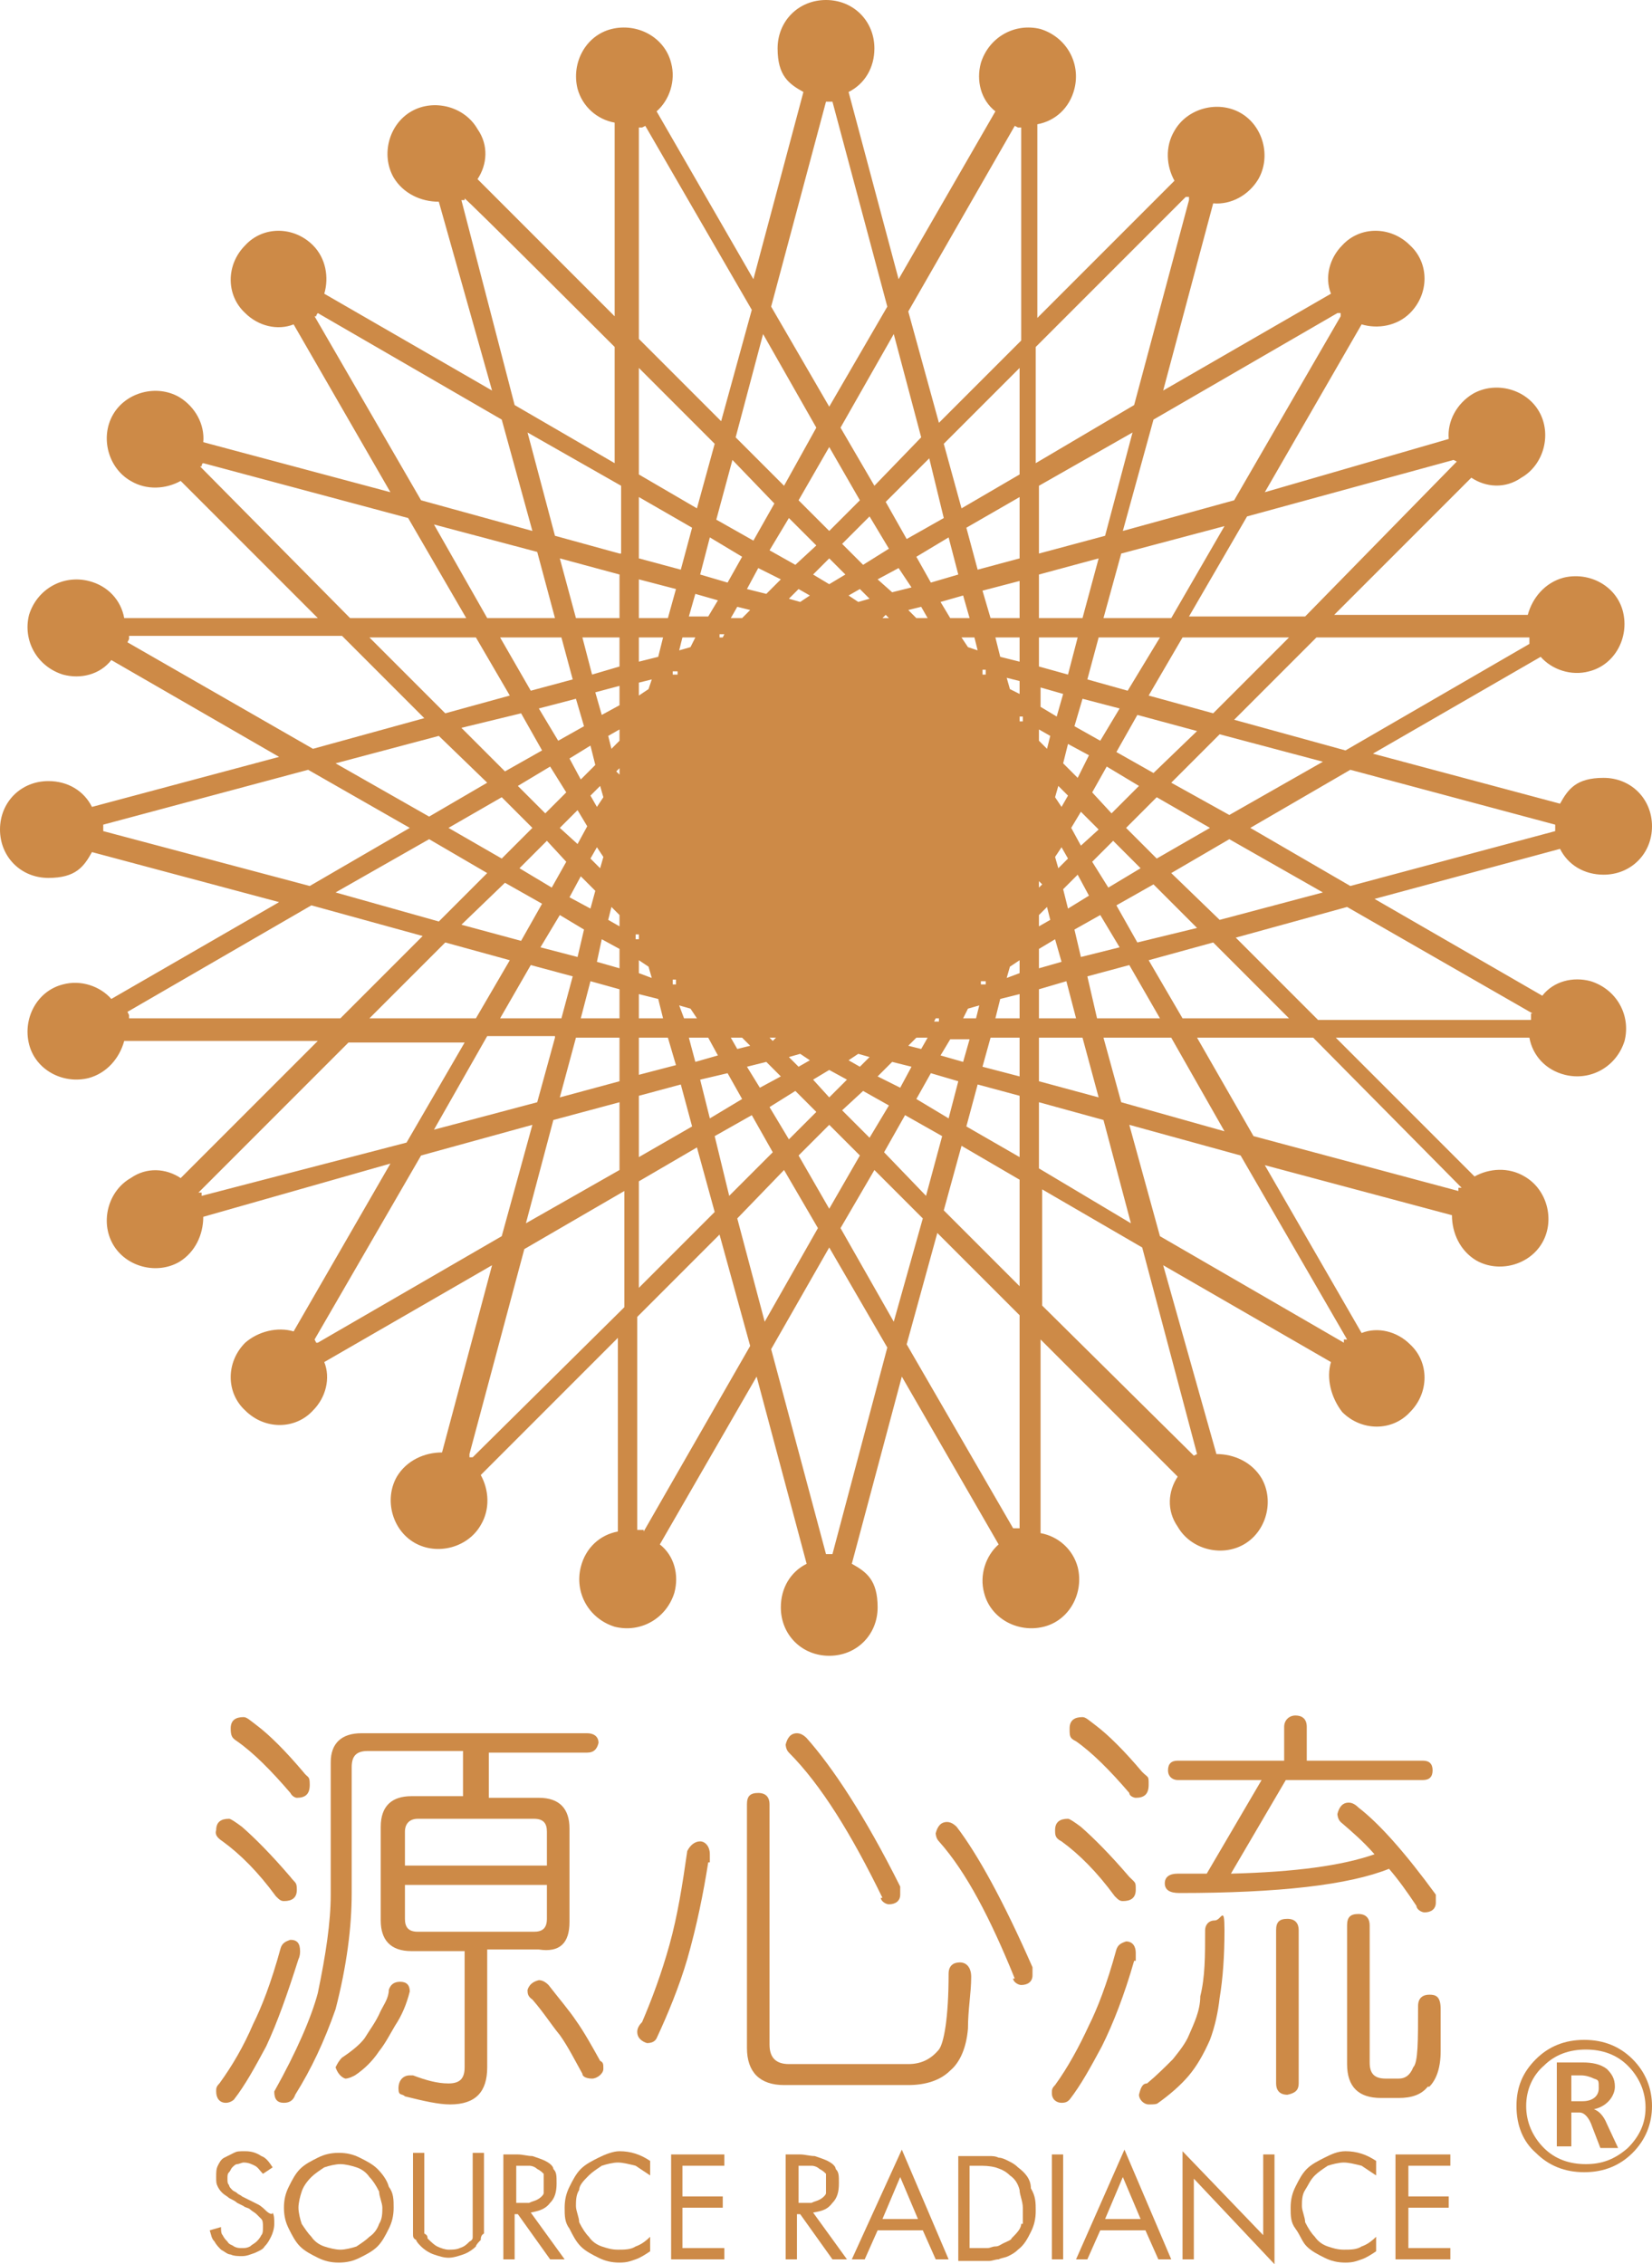 <?xml version="1.0" encoding="UTF-8"?><svg id="Layer_1" xmlns="http://www.w3.org/2000/svg" viewBox="0 0 102.4 140.3"><defs><style>.cls-1{fill:#cd8a47;}</style></defs><path class="cls-1" d="M16.5,137c-.1-.1-.3-.3-.5-.4-.2-.1-.4-.2-.6-.3l-.4-.2c-.1-.1-.2-.1-.3-.2-.1-.1-.2-.1-.3-.2-.1-.1-.2-.2-.2-.3-.1-.1-.1-.2-.1-.4s0-.3.1-.4c.1-.1.1-.2.2-.3s.2-.2.3-.2.3-.1.4-.1c.3,0,.5.1.7.2.2.1.3.3.5.5l.6-.4c-.2-.3-.4-.6-.7-.7-.3-.2-.6-.3-1-.3s-.5,0-.7.1-.4.2-.6.3-.3.3-.4.5-.1.4-.1.7,0,.4.1.6c.1.2.2.3.3.4.1.1.3.2.4.3.2.1.4.2.5.3l.4.2c.1.1.3.1.4.2.1.1.3.2.4.3s.2.2.3.3c.1.1.1.3.1.5s0,.4-.1.5c-.1.2-.2.3-.3.4-.1.1-.3.2-.4.3-.2.1-.3.1-.5.1s-.3,0-.5-.1c-.1-.1-.3-.1-.4-.3-.1-.1-.2-.2-.3-.4-.1-.1-.1-.3-.1-.5l-.7.2c.1.3.1.5.3.7.1.2.3.4.4.5.2.1.4.3.6.3.2.1.5.1.7.1.3,0,.5-.1.8-.2.2-.1.5-.2.6-.4.2-.2.3-.4.4-.6.1-.2.2-.5.2-.8s0-.5-.1-.7c0,.2-.3,0-.4-.1"/><path class="cls-1" d="M23.4,134.4c-.3-.3-.7-.5-1.1-.7s-.8-.3-1.3-.3-.9.1-1.3.3-.8.4-1.1.7c-.3.3-.5.7-.7,1.1-.2.4-.3.8-.3,1.3s.1.9.3,1.3c.2.4.4.8.7,1.1.3.3.7.5,1.1.7s.8.3,1.3.3.9-.1,1.3-.3.8-.4,1.1-.7c.3-.3.5-.7.7-1.1.2-.4.3-.8.3-1.3s0-.9-.3-1.3c-.1-.4-.4-.8-.7-1.1M23.5,137.8c-.1.3-.3.6-.6.8-.2.2-.5.4-.8.6-.3.1-.7.2-1,.2s-.7-.1-1-.2c-.3-.1-.6-.3-.8-.6-.2-.2-.4-.5-.6-.8-.1-.3-.2-.7-.2-1s.1-.7.2-1,.3-.6.6-.9c.2-.2.5-.4.8-.6.3-.1.7-.2,1-.2s.7.1,1,.2c.3.1.6.3.8.6.2.2.4.5.6.9,0,.3.2.7.2,1s0,.7-.2,1"/><path class="cls-1" d="M29.3,137.4v1.2c0,.1,0,.2-.2.3-.2.2-.3.3-.6.4-.2.1-.5.1-.7.1s-.5-.1-.7-.2c-.2-.1-.4-.3-.6-.5,0-.1,0-.2-.2-.3v-5h-.7v5c0,.2,0,.3.2.4,0,.1.2.3.3.4.2.2.5.4.8.5s.6.2.9.2.6-.1.9-.2c.3-.1.6-.3.8-.5,0-.1.2-.3.3-.4,0-.1,0-.3.2-.4v-5h-.7v4Z"/><path class="cls-1" d="M34.1,136.5c.3-.3.4-.7.4-1.2s0-.7-.2-.9c0-.2-.3-.4-.5-.5s-.5-.2-.8-.3c-.3,0-.6-.1-.9-.1h-.9v6.5h.7v-2.8h.2l2,2.8h.9l-2.1-2.9c.5-.1.9-.2,1.2-.6M32.2,136.5h-.2v-2.3h.8c.2,0,.4.1.5.2.2.1.3.2.4.3v1.2c0,.1-.2.3-.4.4-.2.1-.3.1-.5.2h-.6"/><path class="cls-1" d="M37.1,133.7c-.4.2-.8.4-1.1.7s-.5.7-.7,1.1c-.2.4-.3.8-.3,1.3s0,.9.3,1.3c.2.4.4.8.7,1.1s.7.5,1.1.7c.4.2.8.3,1.3.3s.7-.1,1-.2c.3-.1.6-.3.9-.5v-.9c-.3.3-.6.5-.9.6-.3.2-.7.2-1.1.2s-.7-.1-1-.2c-.3-.1-.6-.3-.8-.6-.2-.2-.4-.5-.6-.9,0-.3-.2-.7-.2-1s0-.7.2-1c0-.3.3-.6.6-.9.2-.2.5-.4.8-.6.3-.1.7-.2,1-.2s.7.1,1.1.2c.3.2.6.4.9.6v-.9c-.6-.4-1.2-.6-1.9-.6-.4,0-.9.2-1.3.4"/><polygon class="cls-1" points="41.6 140 44.9 140 44.9 139.3 42.3 139.3 42.3 136.8 44.8 136.8 44.8 136.1 42.3 136.1 42.3 134.2 44.9 134.2 44.9 133.5 41.6 133.5 41.6 140"/><path class="cls-1" d="M51.6,136.5c.3-.3.4-.7.4-1.2s0-.7-.2-.9c0-.2-.3-.4-.5-.5s-.5-.2-.8-.3c-.3,0-.6-.1-.9-.1h-.9v6.5h.7v-2.8h.2l2,2.8h.9l-2.1-2.9c.6-.1.9-.2,1.2-.6M49.7,136.5h-.2v-2.3h.8c.2,0,.4.1.5.2.2.1.3.2.4.3v1.2c0,.1-.2.3-.4.4-.2.1-.3.1-.5.2h-.6"/><path class="cls-1" d="M52.8,140h.8l.8-1.8h2.8l.8,1.8h.8l-2.9-6.8s-3.1,6.8-3.1,6.8ZM54.7,137.5l1.1-2.6,1.1,2.6h-2.2Z"/><path class="cls-1" d="M63.1,134.3c-.2-.2-.4-.3-.6-.4-.2-.1-.4-.2-.6-.2-.2-.1-.4-.1-.6-.1h-1.9v6.5h1.9c.2,0,.4-.1.6-.1.2-.1.4-.1.6-.2.2-.1.4-.2.6-.4.4-.3.6-.7.8-1.1s.3-.8.3-1.3,0-.9-.3-1.4c0-.6-.4-1-.8-1.3M63.3,137.8c0,.3-.3.6-.6.9,0,.1-.3.2-.5.3s-.3.2-.5.2-.3.1-.5.1h-1.1v-5.1h.5c.4,0,.7,0,1.1.1.3.1.6.2.9.5.3.2.5.5.6.9,0,.3.2.7.2,1.1v1"/><rect class="cls-1" x="65.2" y="133.5" width=".7" height="6.5"/><path class="cls-1" d="M66.7,140h.7l.8-1.8h2.8l.8,1.8h.8l-2.9-6.8s-3,6.8-3,6.8ZM68.5,137.5l1.1-2.6,1.1,2.6h-2.2Z"/><polygon class="cls-1" points="78.3 138.5 73.3 133.3 73.3 140 74 140 74 135 79 140.3 79 133.5 78.3 133.5 78.3 138.5"/><path class="cls-1" d="M82.1,133.7c-.4.2-.8.4-1.1.7-.3.3-.5.7-.7,1.1-.2.4-.3.8-.3,1.3s0,.9.3,1.3.4.8.7,1.1c.3.3.7.5,1.1.7s.8.3,1.3.3.7-.1,1-.2c.3-.1.6-.3.9-.5v-.9c-.3.3-.6.5-.9.6-.3.2-.7.2-1.1.2s-.7-.1-1-.2c-.3-.1-.6-.3-.8-.6-.2-.2-.4-.5-.6-.9,0-.3-.2-.7-.2-1s0-.7.2-1,.3-.6.6-.9c.2-.2.5-.4.8-.6.3-.1.7-.2,1-.2s.7.1,1.1.2c.3.2.6.4.9.6v-.9c-.6-.4-1.2-.6-1.9-.6-.5,0-.9.2-1.3.4"/><polygon class="cls-1" points="89.9 134.2 89.9 133.5 86.5 133.5 86.5 140 89.9 140 89.9 139.3 87.3 139.3 87.3 136.8 89.8 136.8 89.8 136.1 87.3 136.1 87.3 134.2 89.9 134.2"/><path class="cls-1" d="M14,130.3c.2,0,.4-.1.5-.2.7-.9,1.3-2,2-3.3.7-1.5,1.3-3.2,2-5.4.1-.2.1-.4.1-.5,0-.5-.2-.7-.6-.7-.3.1-.5.2-.6.5-.6,2.2-1.2,3.7-1.7,4.7-.6,1.4-1.3,2.6-2.1,3.7-.2.2-.2.3-.2.5,0,.4.2.7.6.7"/><path class="cls-1" d="M14.7,107.9c1,.7,2.1,1.8,3.3,3.2.1.2.3.3.4.3.5,0,.8-.2.8-.8s-.1-.4-.4-.8c-1.1-1.3-2.1-2.3-2.9-2.9-.4-.3-.6-.5-.8-.5-.5,0-.8.2-.8.7s.1.6.4.8"/><path class="cls-1" d="M34,123c-.2-.2-.4-.3-.6-.3-.4.1-.6.3-.7.6,0,.2,0,.4.3.6.7.8,1.2,1.6,1.7,2.2.5.7.9,1.5,1.4,2.4,0,.2.3.3.6.3s.7-.3.7-.6,0-.4-.2-.5c-.5-.9-1-1.8-1.5-2.5-.4-.6-1-1.3-1.7-2.2"/><path class="cls-1" d="M13.8,114.1c1.1.8,2.2,1.9,3.3,3.4.2.2.3.3.5.3.5,0,.8-.2.8-.7s-.1-.4-.4-.8c-1.2-1.4-2.2-2.4-3-3.1-.4-.3-.7-.5-.8-.5-.5,0-.8.2-.8.7-.1.3.1.5.4.7"/><path class="cls-1" d="M35.3,119.1v-5.8c0-1.2-.6-1.9-1.9-1.9h-3.1v-2.8h6.1c.4,0,.6-.2.7-.6,0-.4-.3-.6-.7-.6h-14c-1.2,0-1.9.6-1.9,1.8v8.2c0,1.7-.3,3.7-.8,6.1-.4,1.5-1.3,3.6-2.7,6.1,0,.5.2.7.6.7s.6-.2.7-.5c1-1.6,1.8-3.3,2.5-5.3.7-2.7,1-5.1,1-7.2v-7.8c0-.7.3-1,1-1h5.9v2.8h-3.2c-1.2,0-1.9.6-1.9,1.9v5.8c0,1.2.6,1.9,1.9,1.9h3.3v7.2c0,.7-.3,1-1,1s-1.4-.2-2.2-.5h-.2c-.4,0-.7.3-.7.8s.2.3.4.5c1.2.3,2.1.5,2.8.5,1.6,0,2.3-.8,2.3-2.3v-7.3h3.2c1.3.2,1.9-.4,1.9-1.7M25.1,113.5c0-.5.3-.8.8-.8h7.2c.6,0,.8.3.8.8v2.1h-8.8v-2.1ZM25.9,119.7c-.6,0-.8-.3-.8-.8v-2.1h8.8v2.1c0,.6-.3.8-.8.8h-7.2Z"/><path class="cls-1" d="M25.4,123.4c0-.4-.2-.6-.6-.6s-.6.2-.7.5c0,.5-.3.9-.5,1.3-.3.7-.7,1.2-1,1.7-.3.4-.8.8-1.4,1.2-.2.2-.3.4-.4.6.1.3.3.6.6.7.2,0,.4-.1.6-.2.6-.4,1.1-.9,1.5-1.5.4-.5.7-1.1,1-1.6.4-.6.7-1.3.9-2.1h0Z"/><path class="cls-1" d="M54.6,117.6c0,.2.3.4.5.4.4,0,.7-.2.7-.6v-.5c-2.2-4.4-4.2-7.4-5.8-9.2-.2-.2-.4-.3-.6-.3-.4,0-.6.3-.7.7,0,0,0,.3.2.5,2,2,3.9,5.1,5.8,9"/><path class="cls-1" d="M62.8,122.6c0,.2.3.4.5.4.4,0,.7-.2.7-.6v-.5c-1.8-4.1-3.4-7-4.7-8.7-.2-.2-.4-.3-.6-.3-.4,0-.6.3-.7.7,0,0,0,.3.2.5,1.7,1.9,3.2,4.8,4.7,8.5"/><path class="cls-1" d="M60.2,122.5c0-.6-.3-.9-.7-.9s-.7.2-.7.7c0,2.8-.3,4.3-.6,4.7-.5.6-1.1.9-1.9.9h-7.4c-.8,0-1.2-.4-1.2-1.2v-14.9c0-.4-.2-.7-.7-.7s-.7.2-.7.7v15.1c0,1.5.8,2.3,2.3,2.3h7.7c1.1,0,2-.3,2.6-.9.6-.5,1-1.4,1.1-2.6,0-1.2.2-2.2.2-3.2"/><path class="cls-1" d="M44,115.4v-.5c0-.5-.3-.8-.6-.8s-.6.2-.8.6c-.3,2.1-.6,4-1.1,5.8s-1.1,3.4-1.7,4.8c-.2.2-.3.4-.3.6,0,.4.3.6.6.7.3,0,.5-.1.6-.3.7-1.5,1.4-3.2,1.9-4.9.6-2.1,1-4.1,1.3-6"/><path class="cls-1" d="M66.7,107.9c1,.7,2.1,1.8,3.3,3.2,0,.2.3.3.4.3.5,0,.8-.2.8-.8s0-.4-.4-.8c-1.1-1.3-2.1-2.3-2.9-2.9-.4-.3-.6-.5-.8-.5-.5,0-.8.2-.8.7s0,.6.4.8"/><path class="cls-1" d="M73,116.1c-.5,0-.8.2-.8.6s.3.6.9.6c6.2,0,10.5-.5,13-1.5.6.7,1.1,1.4,1.7,2.3,0,.2.3.4.5.4.4,0,.7-.2.7-.6v-.5c-1.9-2.6-3.5-4.4-4.8-5.4-.2-.2-.4-.3-.6-.3-.4,0-.6.3-.7.7,0,0,0,.3.2.5.7.6,1.4,1.2,2.1,2-2,.7-4.9,1.1-8.9,1.2l3.4-5.8h8.5c.4,0,.6-.2.6-.6s-.2-.6-.6-.6h-7.2v-2.1c0-.5-.3-.7-.7-.7s-.7.3-.7.7v2.1h-6.6c-.4,0-.6.2-.6.6s.3.6.6.6h5.2l-3.4,5.8h-1.7"/><path class="cls-1" d="M70.6,129.8c0,.3.3.6.6.6s.5,0,.6-.1c.7-.5,1.4-1.1,1.9-1.7.5-.6.9-1.3,1.3-2.2.3-.8.5-1.7.6-2.6.2-1.2.3-2.6.3-4.2s-.2-.6-.6-.6-.6.3-.6.6c0,1.6,0,2.9-.3,4.1,0,.9-.4,1.7-.7,2.4-.2.5-.6,1-1,1.5-.5.5-1,1-1.6,1.5-.3,0-.4.3-.5.7"/><path class="cls-1" d="M65.8,114.1c1.1.8,2.2,1.9,3.3,3.4.2.2.3.3.5.3.5,0,.8-.2.8-.7s0-.4-.4-.8c-1.2-1.4-2.2-2.4-3-3.1-.4-.3-.7-.5-.8-.5-.5,0-.8.2-.8.7,0,.3,0,.5.4.7"/><path class="cls-1" d="M80.5,129.1v-9.5c0-.4-.2-.7-.7-.7s-.7.2-.7.7v9.5c0,.4.2.7.7.7.5-.1.7-.3.7-.7"/><path class="cls-1" d="M88.6,129.3c.4-.4.7-1.1.7-2.2v-2.6c0-.8-.3-.9-.7-.9s-.7.2-.7.7c0,2.2,0,3.5-.3,3.8-.2.5-.5.7-.9.7h-.8c-.7,0-1-.3-1-1v-8.5c0-.4-.2-.7-.7-.7s-.7.2-.7.7v8.6c0,1.4.7,2.1,2.1,2.1h1.1c.8,0,1.4-.2,1.8-.7"/><path class="cls-1" d="M70.4,121.5v-.5c0-.4-.2-.7-.6-.7-.3.1-.5.2-.6.5-.6,2.2-1.2,3.7-1.7,4.7-.6,1.3-1.3,2.6-2.1,3.7-.2.2-.2.3-.2.5,0,.4.3.6.6.6s.4-.1.5-.2c.7-.9,1.3-2,2-3.3.7-1.4,1.4-3.2,2-5.3"/><path class="cls-1" d="M96.7,52.6c.5,1,1.5,1.6,2.7,1.6,1.7,0,3-1.3,3-3s-1.3-3-3-3-2.2.7-2.7,1.6l-11.6-3.1,10.4-6c.7.8,1.9,1.2,3,.9,1.6-.4,2.5-2.1,2.1-3.7-.4-1.6-2.1-2.5-3.7-2.1-1.1.3-1.9,1.2-2.2,2.3h-12l8.5-8.5c.9.6,2.1.7,3.1,0,1.4-.8,1.9-2.7,1.1-4.1-.8-1.4-2.7-1.9-4.1-1.1-1,.6-1.6,1.7-1.5,2.8l-11.4,3.3,6-10.4c1,.3,2.2.1,3-.7,1.2-1.2,1.2-3.1,0-4.2-1.2-1.2-3.1-1.2-4.2,0-.8.8-1.1,2-.7,3l-10.4,6,3.1-11.6c1.1.1,2.2-.5,2.8-1.5.8-1.4.3-3.3-1.1-4.1-1.4-.8-3.3-.3-4.1,1.1-.6,1-.5,2.2,0,3.1l-8.5,8.5V7.7c1.1-.2,2-1,2.3-2.2.4-1.6-.5-3.2-2.1-3.7-1.6-.4-3.2.5-3.7,2.1-.3,1.1,0,2.3.9,3l-6,10.4-3.1-11.6c1-.5,1.6-1.5,1.6-2.7,0-1.7-1.3-3-3-3s-3,1.3-3,3,.7,2.2,1.6,2.7l-3.1,11.6-6-10.4c.8-.7,1.2-1.9.9-3-.4-1.6-2.1-2.5-3.7-2.1-1.6.4-2.5,2.1-2.1,3.7.3,1.1,1.2,1.9,2.3,2.1v12l-8.5-8.5c.6-.9.7-2.1,0-3.1-.8-1.4-2.7-1.9-4.1-1.1-1.4.8-1.9,2.7-1.1,4.1.6,1,1.7,1.5,2.8,1.5l3.3,11.7-10.4-6c.3-1,.1-2.2-.7-3-1.2-1.2-3.1-1.2-4.2,0-1.2,1.2-1.2,3.1,0,4.2.8.8,2,1.1,3,.7l6,10.4-11.6-3.1c.1-1.1-.5-2.2-1.5-2.8-1.4-.8-3.3-.3-4.1,1.1-.8,1.4-.3,3.3,1.1,4.1,1,.6,2.2.5,3.1,0l8.5,8.5H7.7c-.2-1.1-1-2-2.2-2.3-1.6-.4-3.2.5-3.7,2.1-.4,1.6.5,3.2,2.1,3.7,1.1.3,2.3,0,3-.9l10.4,6-11.6,3.1c-.5-1-1.5-1.6-2.7-1.6-1.7,0-3,1.3-3,3s1.3,3,3,3,2.2-.7,2.7-1.6l11.6,3.1-10.4,6c-.7-.8-1.9-1.2-3-.9-1.6.4-2.5,2.1-2.1,3.7s2.1,2.5,3.7,2.1c1.1-.3,1.9-1.2,2.2-2.3h12l-8.5,8.5c-.9-.6-2.1-.7-3.1,0-1.4.8-1.9,2.7-1.1,4.1s2.7,1.9,4.1,1.1c1-.6,1.5-1.7,1.5-2.8l11.6-3.3-6,10.4c-1-.3-2.2,0-3,.7-1.2,1.2-1.2,3.1,0,4.2,1.2,1.2,3.1,1.2,4.2,0,.8-.8,1.1-2,.7-3l10.4-6-3.1,11.6c-1.1,0-2.2.5-2.8,1.5-.8,1.4-.3,3.3,1.1,4.1,1.4.8,3.3.3,4.1-1.1.6-1,.5-2.2,0-3.1l8.5-8.5v12c-1.1.2-2,1-2.3,2.2-.4,1.6.5,3.2,2.1,3.7,1.6.4,3.2-.5,3.7-2.1.3-1.1,0-2.3-.9-3l6-10.4,3.1,11.6c-1,.5-1.6,1.5-1.6,2.7,0,1.7,1.3,3,3,3s3-1.3,3-3-.7-2.2-1.6-2.7l3.1-11.6,6,10.4c-.8.7-1.2,1.9-.9,3,.4,1.6,2.1,2.5,3.7,2.1s2.5-2.1,2.1-3.7c-.3-1.1-1.2-1.9-2.3-2.1v-12l8.5,8.5c-.6.9-.7,2.1,0,3.1.8,1.4,2.7,1.9,4.1,1.1s1.9-2.7,1.1-4.1c-.6-1-1.7-1.5-2.8-1.5l-3.3-11.7,10.4,6c-.3,1,0,2.2.7,3.1,1.2,1.2,3.1,1.2,4.2,0,1.2-1.2,1.2-3.1,0-4.2-.8-.8-2-1.1-3-.7l-6-10.4,11.6,3.1c0,1.1.5,2.2,1.5,2.8,1.4.8,3.3.3,4.1-1.1.8-1.4.3-3.3-1.1-4.1-1-.6-2.2-.5-3.1,0l-8.6-8.6h12c.2,1.1,1,2,2.2,2.3,1.6.4,3.2-.5,3.7-2.1.4-1.6-.5-3.2-2.1-3.7-1.1-.3-2.3,0-3,.9l-10.4-6s11.5-3.1,11.5-3.1ZM96.4,51.1v.4l-12.7,3.4-6.2-3.6,6.2-3.6s12.7,3.4,12.7,3.4ZM64.9,51.3v-.2.4-.2ZM65.4,49.4l.2-.7.6.6-.4.7s-.4-.6-.4-.6ZM64.5,47.9h0v-.3h0v.3ZM64.4,45.9v-.7l.7.4-.2.8-.5-.5ZM63.2,44.7h0v-.3h.2v.3h-.2ZM62.6,42.7l-.2-.7.8.2v.8s-.6-.3-.6-.3ZM61.1,41.8h-.2v-.3h.2v.3ZM60,40.1l-.4-.6h.8l.2.8-.6-.2ZM58.3,39.7h-.3.3ZM56.8,38.3l-.5-.5.8-.2.4.7h-.7ZM55.1,38.3h-.4l.2-.2.2.2ZM53.2,37.3l-.6-.4.7-.4.6.6s-.7.2-.7.2ZM51.6,37.8h-.4.4ZM49.6,37.3l-.7-.2.6-.6.7.4s-.6.4-.6.4ZM48.1,38.2h-.4.4ZM46,38.3h-.7l.4-.7.8.2-.5.5ZM44.8,39.5h-.2v-.2h.3l-.1.2ZM42.8,40.1l-.7.2.2-.8h.8l-.3.6ZM42,41.6v.2h-.3v-.2h.3ZM40.2,42.7l-.6.4v-.8l.8-.2-.2.6ZM39.8,44.4v.2h0v-.1h0v-.1ZM38.4,45.9l-.5.5-.2-.8.7-.4v.7ZM38.4,47.6v.4l-.2-.2.2-.2ZM37.4,49.4l-.4.6-.4-.7.6-.6s.2.7.2.7ZM37.9,51.1v.4-.4ZM37.4,53.1l-.2.7-.6-.6.4-.7s.4.6.4.6ZM38.3,54.6v.4h0s0-.4,0-.4ZM38.4,56.7v.7l-.7-.4.2-.8s.5.5.5.5ZM39.6,57.9h0v.3h-.2v-.3h.2ZM40.2,59.9l.2.7-.8-.3v-.8s.6.4.6.4ZM41.7,60.7h.2v.3h-.2v-.3ZM42.8,62.5l.4.6h-.8l-.3-.8s.7.2.7.2ZM44.5,62.9h.3-.3ZM46,64.3l.5.5-.8.2-.4-.7h.7ZM47.7,64.3h.4l-.2.2-.2-.2ZM49.6,65.3l.6.4-.7.4-.6-.6s.7-.2.7-.2ZM51.2,64.8h.4-.4ZM53.2,65.3l.7.2-.6.6-.7-.4s.6-.4.6-.4ZM54.7,64.4h.4-.4ZM56.8,64.3h.7l-.4.7-.8-.2s.5-.5.5-.5ZM58,63.1h.2v.2h-.3l.1-.2ZM60,62.5l.7-.2-.2.8h-.8s.3-.6.3-.6ZM60.8,61v-.2h.3v.2h-.3ZM62.6,59.9l.6-.4v.8l-.8.3s.2-.7.2-.7ZM63,58.2v-.2h0v.2ZM64.4,56.7l.5-.5.2.8-.7.4v-.7ZM64.4,55v-.4l.2.2s-.2.2-.2.2ZM65.4,53.1l.4-.6.4.7-.6.6s-.2-.7-.2-.7ZM66.4,51.3l.6-1,1.1,1.1-1.1,1-.6-1.1ZM67.7,49.1l.9-1.6,2,1.2-1.7,1.7s-1.2-1.3-1.2-1.3ZM66.8,48.2l-.9-.9.3-1.2,1.3.7s-.7,1.4-.7,1.4ZM66.6,45l.5-1.7,2.3.6-1.2,2s-1.6-.9-1.6-.9ZM65.5,44.4l-1-.6v-1.2l1.4.4s-.4,1.4-.4,1.4ZM64.4,41.3v-1.8h2.4l-.6,2.3-1.8-.5ZM63.2,41l-1.2-.3-.3-1.2h1.5v1.5ZM61.4,38.3l-.5-1.7,2.3-.6v2.3h-1.8ZM60.1,38.3h-1.2l-.6-1,1.4-.4s.4,1.4.4,1.4ZM57.7,36.1l-.9-1.6,2-1.2.6,2.3-1.7.5ZM56.5,36.4l-1.2.3-.9-.8,1.3-.7.8,1.2ZM53.5,35l-1.3-1.3,1.7-1.7,1.2,2s-1.6,1-1.6,1ZM52.4,35.6l-1,.6-1-.6,1-1,1,1ZM49.3,35l-1.6-.9,1.2-2,1.7,1.7s-1.3,1.2-1.3,1.2ZM48.4,35.9l-.9.9-1.2-.3.7-1.3s1.4.7,1.4.7ZM45.1,36.1l-1.7-.5.6-2.3,2,1.2s-.9,1.6-.9,1.6ZM44.5,37.2l-.6,1h-1.2l.4-1.4s1.4.4,1.4.4ZM41.4,38.3h-1.8v-2.4l2.3.6s-.5,1.8-.5,1.8ZM41.1,39.5l-.3,1.2-1.2.3v-1.5h1.5ZM38.4,41.3l-1.7.5-.6-2.3h2.3v1.8ZM38.4,42.5v1.2l-1.1.6-.4-1.4s1.5-.4,1.5-.4ZM36.2,45l-1.6.9-1.2-2,2.3-.6s.5,1.7.5,1.7ZM36.6,46.2l.3,1.2-.9.9-.7-1.3s1.3-.8,1.3-.8ZM35.1,49.1l-1.3,1.3-1.7-1.7,2-1.2s1,1.6,1,1.6ZM35.8,50.2l.6,1-.6,1.1-1.1-1,1.1-1.1ZM35.1,53.4l-.9,1.6-2-1.2,1.7-1.7s1.2,1.3,1.2,1.3ZM36,54.3l.9.9-.3,1.1-1.3-.7s.7-1.3.7-1.3ZM36.2,57.6l-.4,1.7-2.3-.6,1.2-2,1.5.9ZM37.3,58.2l1.1.6v1.2l-1.4-.4s.3-1.4.3-1.4ZM38.4,61.3v1.8h-2.4l.6-2.3s1.8.5,1.8.5ZM39.6,61.6l1.2.3.3,1.2h-1.5v-1.5ZM41.4,64.3l.5,1.7-2.3.6v-2.3s1.8,0,1.8,0ZM42.7,64.3h1.2l.6,1.1-1.4.4s-.4-1.5-.4-1.5ZM45.1,66.5l.9,1.6-2,1.2-.6-2.4s1.7-.4,1.7-.4ZM46.3,66.1l1.2-.3.9.9-1.3.7s-.8-1.3-.8-1.3ZM49.3,67.6l1.3,1.3-1.7,1.7-1.2-2s1.6-1,1.6-1ZM50.4,66.9l1-.6,1.1.6-1.1,1.1-1-1.1ZM53.5,67.6l1.6.9-1.2,2-1.7-1.7s1.3-1.2,1.3-1.2ZM54.4,66.7l.9-.9,1.2.3-.7,1.3s-1.4-.7-1.4-.7ZM57.7,66.5l1.7.5-.6,2.3-2-1.2s.9-1.6.9-1.6ZM58.3,65.4l.6-1h1.2l-.4,1.4s-1.4-.4-1.4-.4ZM61.4,64.3h1.8v2.4l-2.3-.6.5-1.8ZM61.7,63.1l.3-1.2,1.2-.3v1.5h-1.5ZM64.4,61.3l1.7-.5.6,2.3h-2.3s0-1.8,0-1.8ZM64.4,60v-1.2l1-.6.4,1.4s-1.4.4-1.4.4ZM66.6,57.6l1.6-.9,1.2,2-2.4.6s-.4-1.7-.4-1.7ZM66.2,56.3l-.3-1.2.9-.9.7,1.3s-1.3.8-1.3.8ZM67.7,53.4l1.3-1.3,1.7,1.7-2,1.2-1-1.6ZM69.8,51.3l1.9-1.9,3.3,1.9-3.3,1.9-1.9-1.9ZM72.6,48.5l3-3,6.4,1.7-5.8,3.3-3.6-2ZM71.5,47.9l-2.3-1.3,1.3-2.3,3.7,1-2.7,2.6ZM71.2,43.1l2.1-3.6h6.6l-4.7,4.7s-4-1.1-4-1.1ZM69.9,42.8l-2.5-.7.7-2.6h3.8l-2,3.3ZM68.4,38.3l1.1-4,6.4-1.7-3.3,5.7h-4.2ZM67.1,38.3h-2.7v-2.7l3.7-1-1,3.7ZM64.4,34.3v-4.2l5.8-3.3-1.7,6.4s-4.1,1.1-4.1,1.1ZM63.2,34.6l-2.6.7-.7-2.6,3.3-1.9s0,3.8,0,3.8ZM59.6,31.5l-1.1-4,4.7-4.7v6.6s-3.6,2.1-3.6,2.1ZM58.5,32.1l-2.3,1.3-1.3-2.3,2.7-2.7.9,3.7ZM54.2,30.1l-2.1-3.6,3.3-5.8,1.7,6.4s-2.9,3-2.9,3ZM53.3,31l-1.9,1.9-1.9-1.9,1.9-3.3,1.9,3.3ZM48.6,30.1l-3-3,1.7-6.4,3.3,5.8-2,3.6ZM48,31.2l-1.3,2.3-2.3-1.3,1-3.7,2.6,2.7ZM43.2,31.5l-3.6-2.1v-6.6l4.7,4.7s-1.1,4-1.1,4ZM42.9,32.7l-.7,2.6-2.6-.7v-3.8l3.3,1.9ZM38.4,34.3l-4-1.1-1.7-6.4,5.8,3.3v4.2h-.1ZM38.4,35.6v2.7h-2.7l-1-3.7,3.7,1ZM34.4,38.3h-4.2l-3.3-5.8,6.4,1.7,1.1,4.1ZM34.8,39.5l.7,2.6-2.6.7-1.9-3.3h3.8ZM31.6,43.1l-4,1.1-4.7-4.7h6.6s2.1,3.6,2.1,3.6ZM32.3,44.2l1.3,2.3-2.3,1.3-2.7-2.7s3.7-.9,3.7-.9ZM30.2,48.5l-3.6,2.1-5.8-3.3,6.4-1.7s3,2.9,3,2.9ZM31.1,49.4l1.9,1.9-1.9,1.9-3.3-1.9,3.3-1.9ZM30.2,54.1l-3,3-6.4-1.8,5.8-3.3,3.6,2.1ZM31.3,54.7l2.3,1.3-1.3,2.3-3.7-1s2.7-2.6,2.7-2.6ZM31.6,59.5l-2.1,3.6h-6.6l4.7-4.7,4,1.1ZM32.9,59.8l2.6.7-.7,2.6h-3.8s1.9-3.3,1.9-3.3ZM34.4,64.3l-1.1,4-6.4,1.7,3.3-5.8h4.2v.1ZM35.7,64.3h2.7v2.7l-3.7,1,1-3.7ZM38.4,68.3v4.2l-5.8,3.3,1.7-6.4,4.1-1.1ZM39.6,67.9l2.6-.7.7,2.6-3.3,1.9v-3.8ZM43.2,71.1l1.1,4-4.7,4.7v-6.6s3.6-2.1,3.6-2.1ZM44.3,70.4l2.3-1.3,1.3,2.3-2.7,2.7s-.9-3.7-.9-3.7ZM48.6,72.5l2.1,3.6-3.3,5.8-1.7-6.4,2.9-3ZM49.5,71.6l1.9-1.9,1.9,1.9-1.9,3.3-1.9-3.3ZM54.2,72.5l3,3-1.8,6.4-3.3-5.8,2.1-3.6ZM54.8,71.4l1.3-2.3,2.3,1.3-1,3.7s-2.6-2.7-2.6-2.7ZM59.6,71l3.6,2.1v6.6l-4.7-4.7,1.1-4ZM59.9,69.8l.7-2.6,2.6.7v3.8s-3.3-1.9-3.3-1.9ZM64.4,68.3l4,1.1,1.7,6.4-5.7-3.4v-4.1ZM64.4,67v-2.7h2.7l1,3.7-3.7-1ZM68.4,64.3h4.2l3.3,5.8-6.4-1.8-1.1-4ZM68,63.1l-.6-2.6,2.6-.7,1.9,3.3s-3.9,0-3.9,0ZM71.2,59.5l4-1.1,4.7,4.7h-6.6l-2.1-3.6ZM70.5,58.4l-1.3-2.3,2.3-1.3,2.7,2.7s-3.7.9-3.7.9ZM72.6,54.1l3.6-2.1,5.8,3.3-6.4,1.7s-3-2.9-3-2.9ZM94.8,39.5v.4l-11.4,6.6-6.9-1.9,5.1-5.1h13.2ZM90.3,28.6h0l-9.4,9.6h-7.2l3.6-6.2,12.8-3.5.2.1ZM83.1,19.4h0v.2l-6.6,11.4-6.9,1.9,1.9-6.9,11.4-6.6h.2ZM73.7,12.2h0v.2l-3.4,12.7-6.1,3.6v-7.2l9.3-9.3h.2ZM62.9,7.8s.07.03.2.1h.2v13.2l-5.1,5.1-1.9-6.9s6.6-11.5,6.6-11.5ZM51.2,6.3h.4l3.4,12.7-3.6,6.2-3.6-6.2s3.4-12.7,3.4-12.7ZM39.6,7.9h.2s.07-.03.2-.1l6.6,11.4-1.9,6.9-5.1-5.1s0-13.1,0-13.1ZM28.8,12.4v-.1h0c0-.1,9.3,9.2,9.3,9.2v7.2l-6.2-3.6-3.3-12.7h.2ZM19.5,19.6h.1c0-.1.1-.2.1-.2l11.4,6.6,1.9,6.9-6.9-1.9s-6.6-11.4-6.6-11.4ZM12.4,28.9h.1s0-.2.1-.2l12.7,3.4,3.6,6.2h-7.2l-9.3-9.4ZM7.9,39.8l.1-.2v-.2h13.2l5.1,5.1-6.9,1.9s-11.5-6.6-11.5-6.6ZM6.4,51.5v-.4l12.7-3.4,6.3,3.6-6.2,3.6s-12.8-3.4-12.8-3.4ZM8,63.1v-.2s-.03-.07-.1-.2l11.4-6.6,6.9,1.9-5.1,5.1s-13.1,0-13.1,0ZM12.5,73.9h-.2l9.3-9.3h7.2l-3.6,6.2-12.7,3.3v-.2ZM19.7,83.2h-.1l-.1-.2,6.6-11.4,6.9-1.9-1.9,6.9s-11.4,6.6-11.4,6.6ZM29.1,90.3h0v-.2l3.4-12.7,6.2-3.6v7.2l-9.4,9.3h-.2ZM39.9,94.8h-.4v-13.2l5.1-5.1,1.9,6.9-6.6,11.5v-.1ZM51.6,96.3h-.4l-3.4-12.7,3.6-6.3,3.6,6.2s-3.4,12.8-3.4,12.8ZM63.2,94.7h-.4l-6.6-11.4,1.9-6.9,5.1,5.1v13.2ZM74,90.2h0l-9.4-9.3v-7.2l6.2,3.6,3.4,12.8-.2.1ZM83.3,83h0v.2l-11.4-6.6-1.9-6.9,6.9,1.9,6.6,11.4h-.2ZM90.4,73.6h0v.2l-12.7-3.4-3.5-6.1h7.2l9.2,9.3h-.2ZM94.9,62.8v.4h-13.2l-5.1-5.1,6.9-1.9,11.5,6.6h-.1Z"/><path class="cls-1" d="M94,130.5c0-1.2.4-2.1,1.2-2.9.8-.8,1.8-1.2,3-1.2s2.2.4,3,1.2,1.2,1.8,1.2,2.9-.4,2.1-1.2,2.9c-.8.8-1.8,1.2-3,1.2s-2.2-.4-3-1.2c-.8-.7-1.2-1.7-1.2-2.9ZM94.6,130.5c0,1,.4,1.9,1.1,2.6.7.7,1.6,1,2.6,1s1.8-.3,2.6-1c.7-.7,1.1-1.5,1.1-2.5s-.4-1.9-1.1-2.6c-.7-.7-1.6-1-2.6-1s-1.9.3-2.6,1c-.7.6-1.1,1.5-1.1,2.5ZM100.3,133.1h-1.1l-.5-1.3c-.2-.6-.5-.9-.8-.9h-.5v2.1h-.9v-5.2h1.6c.6,0,1.1.1,1.5.4.3.3.5.6.5,1.1s-.4,1.2-1.3,1.4h0c.3.1.6.4.8.9,0,0,.7,1.5.7,1.5ZM97.4,128.6v1.6h.7c.6,0,1-.3,1-.8s0-.5-.3-.6c-.2-.1-.5-.2-.8-.2,0,0-.6,0-.6,0Z"/></svg>